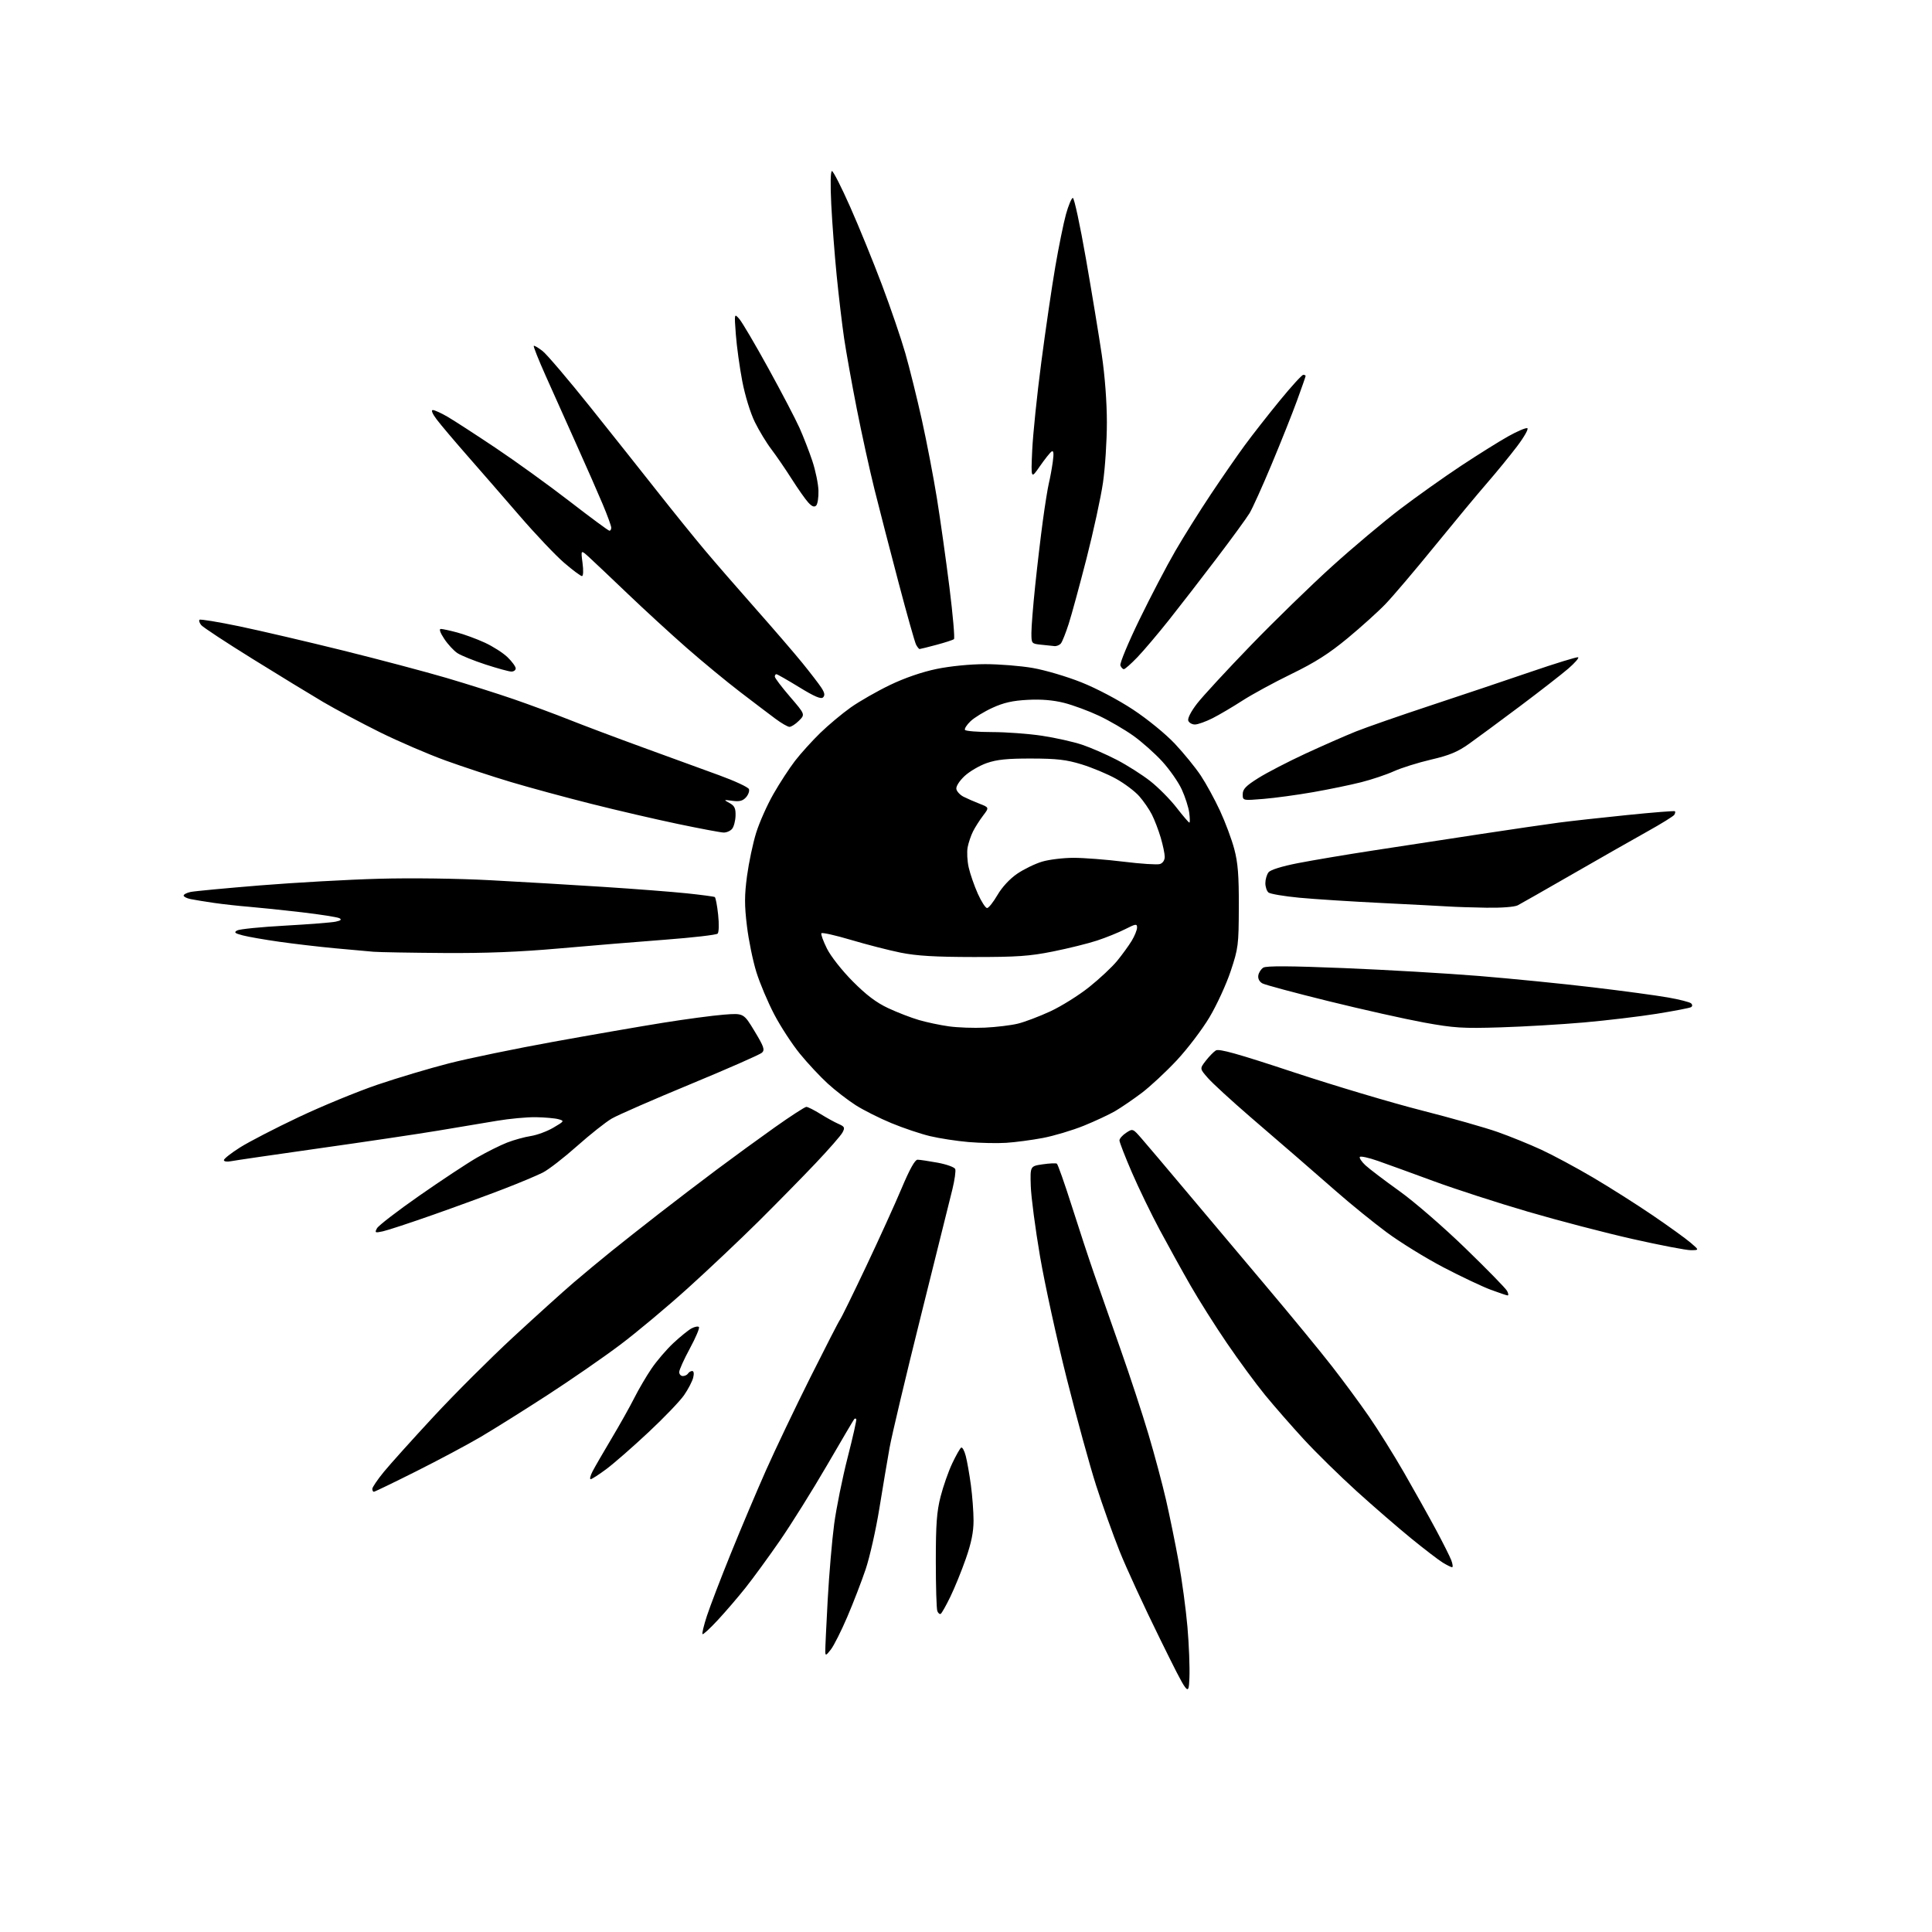 <?xml version="1.0" encoding="UTF-8" standalone="no"?>
<svg 
  version="1.1" 
  xmlns="http://www.w3.org/2000/svg" 
  xmlns:xlink="http://www.w3.org/1999/xlink" 
  xmlns:svg="http://www.w3.org/2000/svg"
  xmlns:rdf="http://www.w3.org/1999/02/22-rdf-syntax-ns#"
  xmlns:cc="http://creativecommons.org/ns#"
  xmlns:dc="http://purl.org/dc/elements/1.1/"
  viewBox="0 0 768 768"
  width="768"
  height="768"
>
<style>svg {background-color: white; }</style>"
<path stroke="none" fill="black" fill-rule="evenodd" d="M472.81,667.00C472.48,674.50 472.48,674.50 461.16,651.56C454.93,638.94 447.67,623.19 445.03,616.56C442.39,609.93 438.20,598.20 435.73,590.50C433.25,582.80 428.00,563.67 424.05,548.00C420.10,532.33 415.32,510.48 413.43,499.45C411.55,488.42 409.89,475.83 409.75,471.48C409.50,463.56 409.50,463.56 414.44,462.84C417.15,462.44 419.70,462.32 420.11,462.57C420.51,462.82 423.16,470.33 426.00,479.26C428.83,488.19 432.87,500.45 434.97,506.50C437.07,512.55 441.80,526.05 445.48,536.50C449.17,546.95 454.14,562.10 456.54,570.18C458.94,578.25 462.07,589.95 463.50,596.18C464.93,602.40 467.19,613.45 468.51,620.73C469.84,628.01 471.42,639.71 472.03,646.73C472.64,653.75 472.99,662.88 472.81,667.00zM330.28,655.71C328.36,658.18 328.10,658.27 328.06,656.50C328.03,655.40 328.46,646.17 329.02,636.00C329.58,625.83 330.74,612.27 331.59,605.87C332.45,599.48 334.86,587.55 336.95,579.37C339.05,571.19 340.59,564.31 340.38,564.08C340.17,563.85 339.82,563.85 339.59,564.08C339.37,564.31 334.48,572.61 328.72,582.52C322.96,592.42 314.52,605.92 309.96,612.52C305.40,619.11 299.27,627.50 296.35,631.17C293.43,634.84 288.50,640.59 285.38,643.95C282.27,647.31 279.52,649.85 279.26,649.59C279.00,649.34 279.79,646.06 281.02,642.31C282.24,638.57 286.52,627.40 290.53,617.50C294.54,607.60 300.82,592.75 304.48,584.50C308.15,576.25 316.09,559.61 322.13,547.53C328.18,535.45 333.49,525.10 333.95,524.53C334.41,523.96 339.05,514.50 344.26,503.50C349.47,492.50 355.86,478.44 358.46,472.25C361.58,464.83 363.71,461.00 364.73,461.00C365.58,461.00 369.18,461.54 372.74,462.19C376.30,462.85 379.44,463.98 379.72,464.72C380.00,465.45 379.49,469.08 378.59,472.77C377.68,476.47 372.06,499.07 366.09,523.00C360.12,546.92 354.51,570.55 353.62,575.50C352.73,580.45 350.90,591.36 349.54,599.75C348.18,608.14 345.74,618.94 344.13,623.75C342.51,628.56 339.23,637.09 336.82,642.71C334.42,648.32 331.48,654.17 330.28,655.71zM373.95,641.53C373.54,641.78 372.94,641.28 372.60,640.41C372.27,639.55 372.00,630.62 372.00,620.58C372.00,605.93 372.37,600.86 373.90,594.91C374.94,590.83 377.02,584.90 378.52,581.73C380.02,578.56 381.62,575.73 382.08,575.45C382.53,575.17 383.35,576.64 383.89,578.72C384.44,580.80 385.36,586.02 385.94,590.32C386.52,594.62 387.00,601.00 387.00,604.49C387.00,609.02 386.11,613.38 383.91,619.67C382.21,624.53 379.44,631.33 377.75,634.79C376.07,638.25 374.36,641.28 373.95,641.53zM577.23,623.00C576.83,622.99 575.15,622.16 573.50,621.15C571.85,620.13 566.25,615.85 561.06,611.62C555.87,607.39 546.10,598.94 539.35,592.83C532.61,586.72 523.11,577.40 518.24,572.11C513.38,566.82 506.45,558.90 502.85,554.50C499.25,550.10 492.47,540.88 487.78,534.00C483.08,527.12 476.54,516.77 473.24,511.00C469.93,505.23 464.45,495.32 461.06,489.00C457.67,482.68 452.66,472.35 449.94,466.05C447.22,459.76 445.00,454.03 445.00,453.33C445.00,452.62 446.19,451.27 447.65,450.31C450.29,448.58 450.31,448.59 453.76,452.54C455.67,454.72 463.65,464.15 471.50,473.50C479.35,482.85 493.75,499.95 503.49,511.50C513.24,523.05 524.89,537.23 529.38,543.00C533.88,548.77 540.52,557.77 544.13,563.00C547.75,568.23 554.08,578.35 558.19,585.50C562.30,592.65 567.96,602.77 570.77,608.00C573.58,613.23 576.35,618.74 576.92,620.25C577.48,621.76 577.62,623.00 577.23,623.00zM148.61,593.00C148.28,593.00 148.00,592.48 148.00,591.85C148.00,591.22 150.06,588.18 152.58,585.10C155.10,582.02 163.98,572.15 172.31,563.17C180.64,554.18 194.90,539.95 203.98,531.55C213.07,523.15 223.88,513.39 228.00,509.86C232.12,506.34 238.88,500.73 243.00,497.41C247.12,494.08 255.68,487.34 262.00,482.42C268.32,477.50 278.68,469.61 285.00,464.88C291.32,460.15 301.67,452.61 307.98,448.14C314.30,443.66 319.95,440.00 320.54,440.00C321.13,440.00 323.61,441.25 326.05,442.77C328.50,444.29 331.75,446.09 333.29,446.76C335.77,447.86 335.95,448.23 334.89,450.20C334.25,451.41 329.42,456.92 324.18,462.45C318.94,467.98 308.74,478.36 301.52,485.53C294.29,492.70 281.66,504.64 273.44,512.06C265.22,519.49 253.10,529.63 246.50,534.59C239.90,539.56 226.85,548.58 217.50,554.64C208.15,560.70 196.22,568.17 191.00,571.24C185.78,574.31 174.24,580.46 165.36,584.91C156.49,589.36 148.95,593.00 148.61,593.00zM234.79,588.00C234.33,588.00 234.68,586.58 235.57,584.86C236.47,583.13 239.85,577.28 243.08,571.86C246.32,566.44 250.39,559.19 252.12,555.75C253.85,552.31 256.95,547.02 259.01,544.00C261.06,540.98 264.97,536.42 267.68,533.89C270.40,531.35 273.65,528.72 274.90,528.05C276.15,527.39 277.47,527.14 277.83,527.50C278.20,527.86 276.58,531.69 274.25,536.00C271.91,540.31 270.00,544.55 270.00,545.42C270.00,546.29 270.65,547.00 271.44,547.00C272.23,547.00 273.16,546.55 273.50,546.00C273.84,545.45 274.59,545.00 275.17,545.00C275.80,545.00 275.95,546.04 275.55,547.65C275.18,549.11 273.57,552.22 271.95,554.57C270.34,556.91 263.96,563.57 257.76,569.36C251.57,575.16 244.06,581.72 241.07,583.95C238.08,586.18 235.26,588.00 234.79,588.00zM599.29,514.95C598.85,514.92 595.80,513.89 592.50,512.66C589.20,511.43 580.78,507.44 573.78,503.79C566.79,500.13 556.66,493.89 551.28,489.91C545.90,485.92 536.85,478.58 531.16,473.58C525.47,468.59 518.46,462.48 515.57,460.00C512.69,457.52 504.29,450.28 496.91,443.91C489.53,437.53 482.00,430.63 480.19,428.56C476.89,424.81 476.89,424.81 479.28,421.71C480.60,420.00 482.41,418.14 483.31,417.57C484.56,416.79 491.92,418.84 514.23,426.23C530.33,431.55 553.17,438.37 565.00,441.38C576.83,444.39 590.52,448.28 595.43,450.02C600.34,451.76 608.13,454.92 612.73,457.05C617.33,459.18 626.59,464.15 633.30,468.11C640.01,472.07 650.67,478.83 657.00,483.14C663.33,487.45 670.08,492.32 672.00,493.96C675.50,496.95 675.50,496.95 672.16,496.97C670.33,496.99 659.94,494.99 649.06,492.54C638.19,490.09 619.44,485.20 607.40,481.67C595.35,478.15 578.52,472.70 570.00,469.56C561.48,466.42 551.47,462.79 547.77,461.49C544.07,460.19 540.82,459.48 540.55,459.91C540.29,460.34 541.29,461.83 542.79,463.23C544.28,464.62 550.31,469.19 556.18,473.40C562.18,477.68 573.71,487.67 582.48,496.17C591.07,504.49 598.54,512.14 599.08,513.15C599.63,514.17 599.72,514.98 599.29,514.95zM152.16,489.48C149.08,490.14 148.90,490.05 149.86,488.26C150.43,487.20 158.01,481.36 166.70,475.30C175.39,469.24 185.69,462.43 189.59,460.18C193.50,457.93 198.90,455.24 201.59,454.19C204.29,453.14 208.53,451.97 211.00,451.59C213.47,451.21 217.53,449.71 220.00,448.25C224.36,445.69 224.42,445.58 222.00,444.90C220.62,444.52 216.57,444.16 213.00,444.10C209.43,444.05 202.45,444.70 197.50,445.54C192.55,446.39 181.97,448.16 174.00,449.47C166.03,450.79 144.88,453.94 127.00,456.46C109.12,458.99 93.26,461.31 91.75,461.61C90.23,461.91 89.00,461.72 89.00,461.17C89.00,460.62 91.89,458.36 95.41,456.13C98.94,453.90 109.40,448.49 118.66,444.11C127.92,439.72 142.03,433.92 150.00,431.20C157.97,428.49 170.80,424.66 178.50,422.69C186.20,420.72 204.88,416.86 220.00,414.12C235.12,411.38 254.78,407.97 263.67,406.55C272.57,405.12 283.39,403.68 287.73,403.34C295.61,402.73 295.61,402.73 299.96,409.93C303.66,416.06 304.10,417.32 302.90,418.46C302.13,419.19 289.35,424.81 274.50,430.96C259.65,437.10 245.55,443.26 243.16,444.66C240.78,446.05 234.57,450.97 229.36,455.60C224.15,460.23 218.05,464.96 215.80,466.10C213.55,467.25 206.61,470.16 200.38,472.57C194.15,474.98 181.50,479.61 172.28,482.86C163.05,486.11 154.00,489.09 152.16,489.48zM400.00,454.29C396.43,454.52 389.68,454.38 385.00,453.98C380.32,453.58 373.44,452.52 369.70,451.63C365.96,450.74 359.05,448.41 354.34,446.46C349.62,444.51 343.23,441.30 340.14,439.32C337.04,437.34 332.04,433.48 329.04,430.74C326.04,428.00 321.05,422.66 317.96,418.87C314.87,415.08 310.28,408.04 307.77,403.24C305.25,398.43 302.06,390.88 300.68,386.46C299.30,382.04 297.60,373.79 296.92,368.12C295.91,359.80 295.92,355.97 296.96,348.16C297.68,342.85 299.31,335.12 300.60,331.00C301.89,326.88 304.97,319.96 307.45,315.63C309.92,311.30 313.79,305.36 316.05,302.43C318.31,299.50 322.81,294.53 326.04,291.38C329.27,288.24 334.74,283.66 338.20,281.21C341.67,278.76 348.69,274.75 353.80,272.29C359.62,269.49 366.55,267.11 372.30,265.92C377.75,264.80 385.63,264.02 391.62,264.01C397.18,264.01 405.72,264.69 410.59,265.54C415.46,266.39 424.13,268.95 429.86,271.24C435.87,273.63 444.56,278.22 450.41,282.08C456.17,285.88 463.34,291.74 467.02,295.64C470.58,299.43 475.23,305.13 477.34,308.32C479.46,311.51 482.89,317.80 484.98,322.31C487.07,326.81 489.62,333.65 490.64,337.50C492.10,342.99 492.49,347.95 492.45,360.50C492.40,375.73 492.24,376.96 489.22,386.03C487.48,391.26 483.68,399.53 480.78,404.39C477.88,409.25 472.01,416.98 467.72,421.56C463.43,426.14 457.16,431.97 453.77,434.52C450.38,437.06 445.69,440.27 443.35,441.64C441.00,443.02 435.35,445.66 430.79,447.51C426.23,449.35 418.90,451.54 414.50,452.37C410.10,453.20 403.57,454.06 400.00,454.29zM391.56,408.50C395.99,408.29 401.84,407.59 404.56,406.93C407.28,406.28 413.10,404.07 417.50,402.04C421.90,400.00 428.88,395.64 433.00,392.34C437.12,389.05 442.13,384.36 444.11,381.92C446.10,379.49 448.69,375.92 449.86,374.00C451.03,372.07 451.99,369.70 452.00,368.73C452.00,367.14 451.54,367.20 447.23,369.38C444.60,370.71 439.58,372.75 436.05,373.90C432.53,375.06 424.67,377.01 418.57,378.23C409.26,380.10 404.25,380.44 387.00,380.43C371.65,380.41 364.37,379.97 358.00,378.69C353.32,377.74 344.43,375.46 338.23,373.61C332.03,371.77 326.75,370.59 326.51,370.99C326.26,371.39 327.26,374.14 328.74,377.11C330.27,380.17 334.68,385.78 338.96,390.09C344.37,395.54 348.36,398.56 353.10,400.77C356.74,402.47 362.22,404.59 365.30,405.48C368.37,406.38 373.72,407.51 377.19,407.99C380.66,408.48 387.13,408.71 391.56,408.50zM596.50,408.39C581.35,408.86 578.03,408.65 566.00,406.46C558.58,405.10 541.55,401.29 528.17,397.99C514.79,394.69 502.95,391.51 501.86,390.93C500.65,390.28 500.00,389.06 500.19,387.78C500.36,386.64 501.26,385.23 502.18,384.65C503.36,383.91 512.87,383.96 534.18,384.83C550.86,385.51 575.08,386.92 588.00,387.97C600.92,389.03 621.23,391.05 633.11,392.47C645.00,393.88 658.47,395.70 663.05,396.51C667.63,397.31 671.78,398.38 672.27,398.87C672.81,399.41 672.79,400.01 672.22,400.36C671.70,400.69 665.59,401.86 658.65,402.98C651.71,404.09 638.71,405.64 629.77,406.43C620.82,407.22 605.85,408.10 596.50,408.39zM176.23,378.83C163.18,378.74 150.70,378.52 148.50,378.34C146.30,378.16 139.32,377.53 133.00,376.94C126.67,376.34 116.78,375.19 111.00,374.36C105.22,373.54 98.72,372.41 96.54,371.84C93.30,371.00 92.89,370.64 94.28,369.86C95.21,369.34 103.74,368.48 113.24,367.96C122.73,367.43 131.81,366.72 133.42,366.38C135.50,365.94 135.93,365.55 134.92,365.00C134.14,364.58 127.42,363.52 120.00,362.65C112.58,361.78 103.12,360.80 99.00,360.46C94.88,360.13 88.58,359.43 85.00,358.91C81.42,358.39 77.26,357.71 75.75,357.40C74.24,357.09 73.00,356.46 73.00,356.00C73.00,355.54 74.24,354.89 75.75,354.57C77.26,354.25 89.75,353.07 103.50,351.95C117.25,350.84 138.44,349.65 150.59,349.32C163.47,348.96 182.02,349.21 195.09,349.91C207.42,350.56 227.62,351.76 240.00,352.56C252.38,353.36 267.23,354.51 273.00,355.11C278.77,355.72 283.78,356.38 284.13,356.59C284.48,356.80 285.08,359.95 285.47,363.59C285.87,367.31 285.78,370.62 285.27,371.13C284.77,371.63 275.41,372.71 264.47,373.54C253.54,374.36 234.55,375.93 222.28,377.02C206.56,378.42 192.96,378.95 176.23,378.83zM392.39,360.97C393.00,360.95 394.85,358.62 396.50,355.79C398.33,352.65 401.39,349.35 404.34,347.33C407.01,345.51 411.48,343.34 414.27,342.51C417.07,341.68 422.70,341.00 426.77,341.00C430.84,341.00 439.80,341.69 446.67,342.54C453.55,343.39 460.03,343.81 461.08,343.47C462.22,343.11 463.00,341.95 463.00,340.61C463.00,339.38 462.28,335.92 461.39,332.93C460.50,329.94 458.93,325.83 457.88,323.78C456.84,321.73 454.59,318.46 452.87,316.51C451.16,314.56 447.00,311.43 443.63,309.56C440.26,307.69 434.12,305.13 430.00,303.86C423.91,301.99 420.15,301.55 410.00,301.53C400.39,301.51 396.28,301.93 392.23,303.34C389.33,304.35 385.35,306.69 383.39,308.53C381.31,310.50 379.97,312.63 380.17,313.66C380.36,314.64 381.64,316.01 383.01,316.71C384.38,317.41 387.24,318.66 389.37,319.49C393.24,321.00 393.24,321.00 390.77,324.25C389.41,326.04 387.62,328.85 386.79,330.50C385.96,332.15 385.00,334.99 384.65,336.82C384.31,338.64 384.49,342.24 385.07,344.82C385.65,347.39 387.28,352.09 388.69,355.25C390.11,358.41 391.77,360.98 392.39,360.97zM590.82,360.83C585.14,360.73 578.48,360.52 576.00,360.35C573.52,360.19 561.60,359.57 549.50,358.97C537.40,358.38 522.55,357.43 516.50,356.86C510.45,356.28 504.94,355.35 504.25,354.79C503.56,354.22 503.00,352.55 503.00,351.07C503.00,349.59 503.56,347.66 504.25,346.77C505.02,345.77 509.51,344.37 516.00,343.10C521.77,341.98 535.27,339.70 546.00,338.06C556.73,336.41 575.85,333.49 588.50,331.56C601.15,329.64 615.19,327.59 619.69,327.00C624.20,326.40 636.33,325.06 646.66,324.01C656.98,322.96 665.61,322.27 665.82,322.48C666.03,322.69 665.91,323.33 665.56,323.90C665.21,324.46 660.33,327.49 654.71,330.61C649.10,333.74 635.73,341.35 625.00,347.53C614.27,353.70 604.52,359.26 603.32,359.88C602.04,360.53 596.84,360.93 590.82,360.83zM287.63,330.95C286.46,330.92 278.30,329.38 269.50,327.54C260.70,325.70 245.18,322.10 235.00,319.53C224.82,316.97 210.50,313.08 203.16,310.89C195.82,308.70 184.12,304.85 177.16,302.33C170.20,299.81 158.41,294.73 150.97,291.05C143.54,287.36 133.41,281.96 128.47,279.06C123.54,276.15 110.90,268.44 100.40,261.92C89.89,255.40 80.72,249.36 80.01,248.51C79.30,247.65 78.98,246.69 79.30,246.37C79.62,246.05 86.77,247.23 95.19,248.98C103.61,250.74 122.20,255.08 136.50,258.62C150.80,262.17 169.27,267.07 177.54,269.50C185.81,271.94 197.81,275.73 204.21,277.94C210.60,280.15 220.46,283.79 226.11,286.04C231.75,288.29 244.95,293.26 255.44,297.08C265.92,300.91 279.60,305.89 285.84,308.16C292.07,310.43 297.41,312.91 297.71,313.68C298.00,314.45 297.47,315.92 296.54,316.96C295.25,318.38 293.93,318.72 291.16,318.34C287.59,317.85 287.56,317.88 290.00,319.22C292.01,320.33 292.48,321.33 292.39,324.28C292.33,326.31 291.71,328.65 291.02,329.48C290.32,330.32 288.80,330.98 287.63,330.95zM472.79,327.00C473.05,327.00 473.03,325.23 472.74,323.07C472.45,320.90 471.11,316.74 469.77,313.82C468.43,310.89 464.93,305.89 462.01,302.69C459.08,299.49 453.91,294.89 450.51,292.47C447.10,290.04 440.99,286.48 436.91,284.55C432.84,282.63 426.59,280.32 423.03,279.41C418.66,278.31 413.95,277.91 408.53,278.20C402.54,278.51 398.97,279.32 394.50,281.37C391.20,282.88 387.28,285.28 385.79,286.71C384.29,288.14 383.31,289.69 383.59,290.15C383.88,290.62 388.70,291.00 394.31,291.01C399.91,291.01 408.85,291.67 414.18,292.47C419.50,293.27 426.70,294.88 430.18,296.05C433.65,297.22 439.88,299.93 444.00,302.08C448.12,304.22 454.10,308.03 457.28,310.53C460.46,313.03 465.15,317.76 467.69,321.04C470.24,324.32 472.53,327.00 472.79,327.00zM502.25,317.58C494.00,318.26 494.00,318.26 494.00,315.72C494.00,313.69 495.25,312.39 500.25,309.26C503.69,307.10 512.11,302.75 518.96,299.57C525.82,296.40 534.82,292.45 538.96,290.79C543.11,289.13 556.40,284.50 568.50,280.50C580.60,276.50 598.57,270.47 608.43,267.09C618.29,263.71 626.79,261.10 627.32,261.27C627.84,261.45 626.07,263.49 623.39,265.81C620.70,268.12 612.05,274.85 604.17,280.76C596.28,286.67 587.21,293.37 584.00,295.65C579.44,298.90 576.16,300.26 568.84,301.96C563.70,303.16 557.06,305.24 554.08,306.59C551.10,307.94 545.25,309.90 541.08,310.95C536.91,312.01 528.33,313.78 522.00,314.89C515.67,316.00 506.79,317.21 502.25,317.58zM313.80,288.94C313.08,288.91 310.57,287.45 308.21,285.69C305.85,283.94 299.55,279.16 294.21,275.07C288.87,270.98 279.32,263.11 273.00,257.57C266.68,252.03 256.09,242.32 249.49,236.00C242.88,229.68 235.98,223.15 234.17,221.50C230.87,218.50 230.87,218.50 231.56,223.75C231.97,226.80 231.87,229.00 231.33,229.00C230.82,229.00 227.65,226.64 224.29,223.75C220.92,220.86 212.92,212.43 206.51,205.00C200.10,197.57 190.71,186.78 185.64,181.00C180.58,175.22 175.15,168.81 173.60,166.75C171.90,164.51 171.28,163.00 172.04,163.00C172.75,163.00 175.39,164.20 177.91,165.67C180.44,167.14 189.03,172.71 197.00,178.04C204.97,183.37 218.25,192.96 226.50,199.34C234.75,205.72 241.84,210.96 242.25,210.97C242.66,210.99 242.99,210.44 242.98,209.75C242.97,209.06 241.46,204.90 239.61,200.50C237.77,196.10 233.02,185.30 229.06,176.50C225.10,167.70 219.60,155.41 216.83,149.19C214.06,142.97 211.96,137.70 212.18,137.49C212.39,137.28 213.96,138.20 215.68,139.54C217.39,140.88 225.93,150.91 234.65,161.82C243.37,172.73 255.44,187.92 261.47,195.58C267.50,203.23 275.83,213.54 279.97,218.47C284.11,223.40 293.29,233.98 300.37,241.97C307.44,249.96 315.81,259.67 318.96,263.55C322.11,267.43 325.50,271.84 326.49,273.35C327.81,275.37 328.00,276.40 327.19,277.21C326.38,278.02 323.82,276.94 317.67,273.16C313.04,270.32 308.97,268.00 308.63,268.00C308.28,268.00 308.00,268.44 308.00,268.97C308.00,269.51 310.72,273.11 314.05,276.97C320.09,284.00 320.09,284.00 317.59,286.50C316.22,287.87 314.51,288.97 313.80,288.94zM475.00,288.00C473.87,288.00 472.68,287.32 472.36,286.49C472.01,285.59 473.44,282.81 475.84,279.70C478.08,276.80 487.67,266.41 497.16,256.60C506.64,246.79 521.20,232.63 529.50,225.13C537.79,217.63 549.97,207.40 556.54,202.39C563.12,197.39 574.04,189.63 580.82,185.15C587.59,180.68 596.03,175.40 599.57,173.43C603.10,171.45 606.50,170.00 607.12,170.21C607.74,170.41 605.92,173.64 603.07,177.41C600.22,181.17 594.88,187.71 591.20,191.94C587.51,196.18 578.12,207.49 570.32,217.07C562.53,226.66 553.75,236.99 550.82,240.04C547.90,243.09 541.08,249.24 535.68,253.71C528.30,259.81 522.75,263.35 513.37,267.91C506.50,271.25 497.75,276.01 493.92,278.48C490.09,280.96 484.73,284.12 482.01,285.50C479.29,286.87 476.14,288.00 475.00,288.00zM203.25,266.96C202.29,266.94 197.67,265.67 193.00,264.15C188.32,262.62 183.30,260.59 181.85,259.64C180.39,258.68 178.02,256.12 176.59,253.95C174.96,251.49 174.45,250.00 175.24,250.01C175.93,250.02 178.82,250.64 181.66,251.40C184.50,252.15 189.45,253.97 192.66,255.44C195.87,256.91 199.96,259.52 201.75,261.25C203.54,262.98 205.00,264.98 205.00,265.70C205.00,266.41 204.21,266.98 203.25,266.96zM446.76,266.00C446.31,266.00 445.68,265.34 445.37,264.52C445.06,263.71 448.47,255.50 452.96,246.27C457.44,237.05 463.86,224.78 467.22,219.00C470.57,213.22 476.92,203.10 481.32,196.50C485.72,189.90 491.79,181.12 494.82,177.00C497.84,172.88 504.10,164.89 508.72,159.25C513.33,153.61 517.54,149.00 518.06,149.00C518.58,149.00 519.00,149.20 519.00,149.45C519.00,149.70 517.47,154.09 515.60,159.20C513.74,164.32 509.20,175.70 505.52,184.50C501.85,193.30 497.88,202.07 496.72,204.00C495.55,205.93 489.65,214.03 483.59,222.00C477.54,229.97 469.01,241.00 464.64,246.50C460.27,252.00 454.64,258.64 452.14,261.25C449.63,263.86 447.21,266.00 446.76,266.00zM365.55,258.00C365.29,258.00 364.66,257.21 364.15,256.25C363.65,255.29 360.50,244.15 357.17,231.50C353.83,218.85 349.53,202.20 347.61,194.50C345.70,186.80 342.53,172.40 340.58,162.50C338.63,152.60 336.37,140.00 335.55,134.50C334.74,129.00 333.41,117.75 332.59,109.50C331.77,101.25 330.80,88.54 330.44,81.25C330.04,73.21 330.15,68.00 330.71,68.00C331.23,68.00 334.49,74.41 337.96,82.25C341.44,90.09 347.11,104.00 350.57,113.18C354.03,122.35 358.22,134.62 359.89,140.45C361.56,146.28 364.52,158.22 366.47,166.99C368.41,175.76 371.11,189.81 372.46,198.22C373.81,206.62 376.04,222.50 377.42,233.49C378.79,244.48 379.60,253.75 379.21,254.07C378.82,254.40 375.69,255.41 372.27,256.33C368.84,257.25 365.81,258.00 365.55,258.00zM419.13,256.83C418.23,256.74 415.81,256.49 413.75,256.27C410.05,255.88 410.00,255.82 410.00,251.55C410.00,249.16 410.67,240.75 411.50,232.86C412.32,224.96 413.69,213.32 414.55,207.00C415.40,200.68 416.49,193.93 416.96,192.00C417.43,190.07 418.12,186.31 418.49,183.64C418.96,180.22 418.83,178.99 418.05,179.47C417.45,179.84 415.35,182.48 413.38,185.32C409.80,190.50 409.80,190.50 410.32,179.00C410.61,172.68 412.23,156.93 413.93,144.00C415.62,131.07 418.13,113.97 419.50,106.00C420.87,98.03 422.78,88.65 423.74,85.17C424.71,81.69 425.93,78.77 426.46,78.67C427.00,78.58 429.34,89.47 431.68,102.88C434.02,116.28 436.85,133.44 437.97,141.01C439.22,149.46 440.00,159.86 440.00,168.00C440.00,175.28 439.30,186.03 438.45,191.87C437.60,197.72 434.65,211.28 431.91,222.00C429.16,232.72 425.97,244.43 424.82,248.00C423.67,251.57 422.29,255.06 421.74,255.75C421.20,256.44 420.02,256.92 419.13,256.83zM324.44,200.96C323.68,201.71 322.77,201.36 321.30,199.76C320.16,198.52 317.19,194.29 314.69,190.36C312.19,186.43 308.57,181.15 306.65,178.62C304.72,176.10 301.75,171.21 300.06,167.77C298.28,164.14 296.17,157.29 295.06,151.50C294.01,146.00 292.86,137.68 292.51,133.00C291.88,124.50 291.88,124.50 293.90,126.81C295.01,128.08 300.19,136.88 305.41,146.37C310.64,155.86 316.21,166.52 317.80,170.06C319.38,173.60 321.70,179.56 322.94,183.31C324.18,187.05 325.27,192.32 325.35,195.01C325.43,197.70 325.02,200.38 324.44,200.96z" />

</svg>